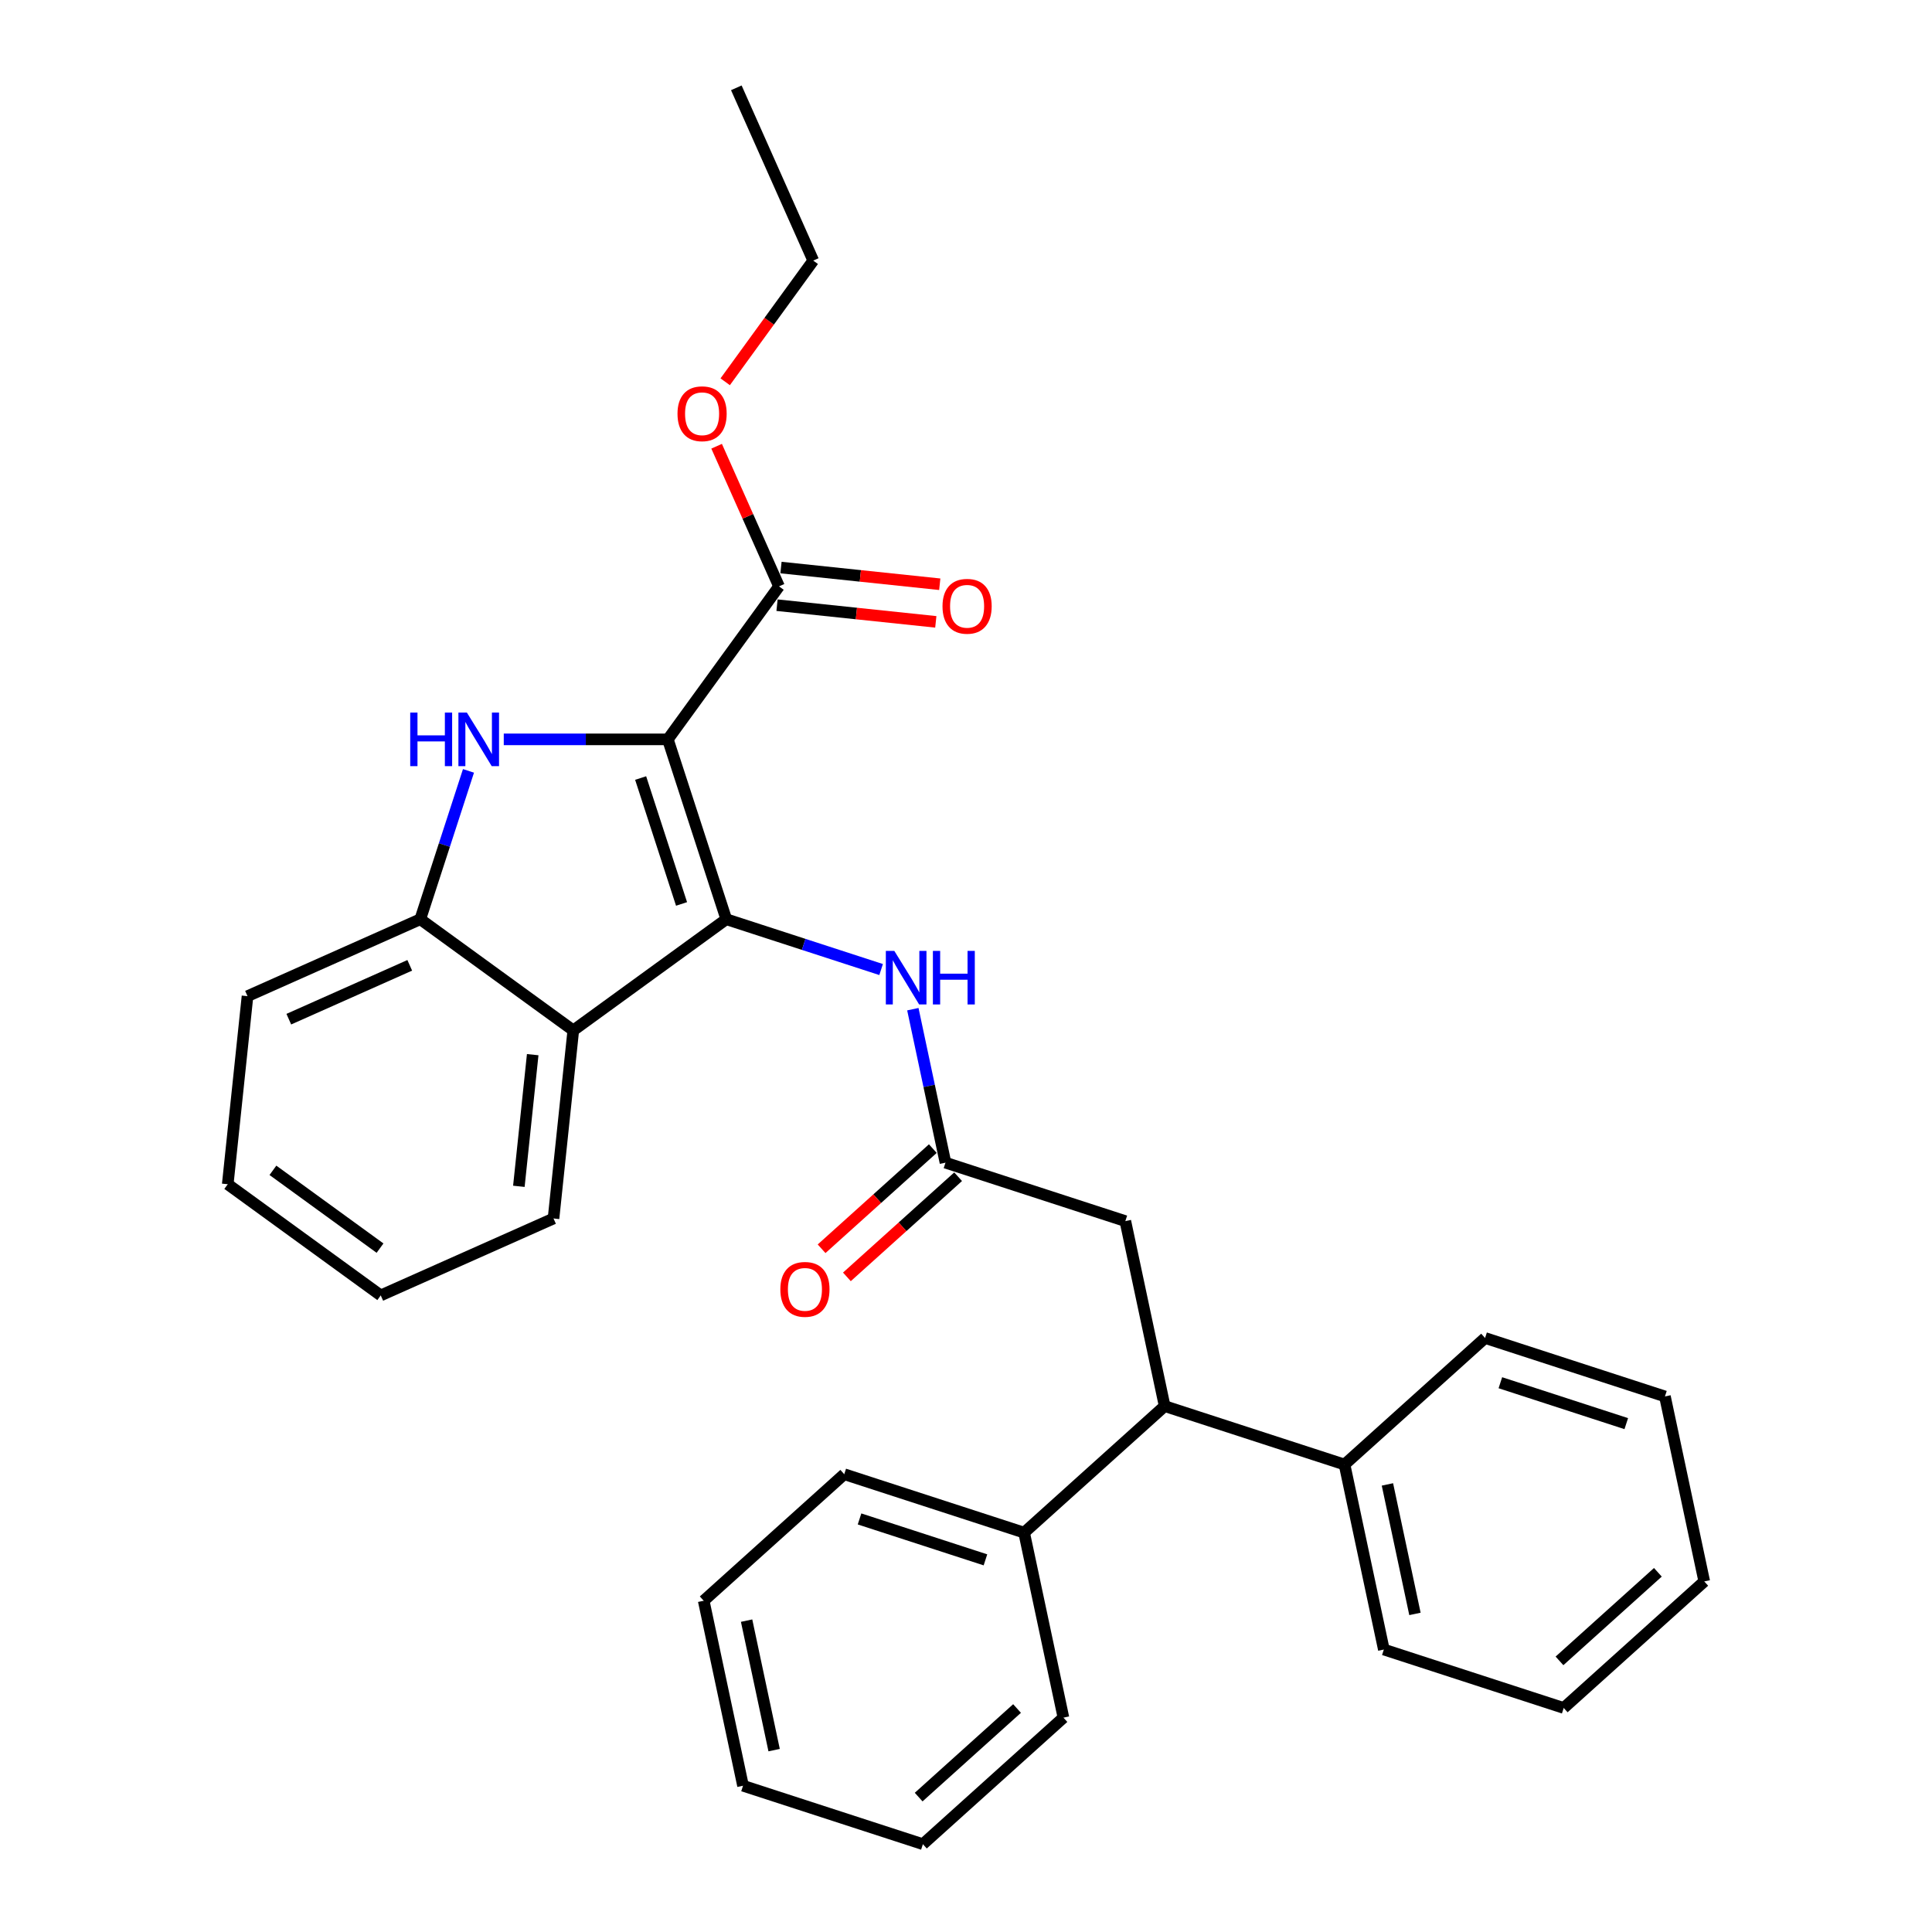 <?xml version='1.0' encoding='iso-8859-1'?>
<svg version='1.1' baseProfile='full'
              xmlns='http://www.w3.org/2000/svg'
                      xmlns:rdkit='http://www.rdkit.org/xml'
                      xmlns:xlink='http://www.w3.org/1999/xlink'
                  xml:space='preserve'
width='1000px' height='1000px' viewBox='0 0 1000 1000'>
<!-- END OF HEADER -->
<rect style='opacity:1.0;fill:#FFFFFF;stroke:none' width='1000' height='1000' x='0' y='0'> </rect>
<path class='bond-0' d='M 345.676,382.696 L 375.925,475.794' style='fill:none;fill-rule:evenodd;stroke:#000000;stroke-width:6px;stroke-linecap:butt;stroke-linejoin:miter;stroke-opacity:1' />
<path class='bond-0' d='M 331.594,402.71 L 352.768,467.879' style='fill:none;fill-rule:evenodd;stroke:#000000;stroke-width:6px;stroke-linecap:butt;stroke-linejoin:miter;stroke-opacity:1' />
<path class='bond-1' d='M 345.676,382.696 L 303.211,382.696' style='fill:none;fill-rule:evenodd;stroke:#000000;stroke-width:6px;stroke-linecap:butt;stroke-linejoin:miter;stroke-opacity:1' />
<path class='bond-1' d='M 303.211,382.696 L 260.747,382.696' style='fill:none;fill-rule:evenodd;stroke:#0000FF;stroke-width:6px;stroke-linecap:butt;stroke-linejoin:miter;stroke-opacity:1' />
<path class='bond-4' d='M 345.676,382.696 L 403.214,303.502' style='fill:none;fill-rule:evenodd;stroke:#000000;stroke-width:6px;stroke-linecap:butt;stroke-linejoin:miter;stroke-opacity:1' />
<path class='bond-2' d='M 375.925,475.794 L 296.731,533.332' style='fill:none;fill-rule:evenodd;stroke:#000000;stroke-width:6px;stroke-linecap:butt;stroke-linejoin:miter;stroke-opacity:1' />
<path class='bond-5' d='M 375.925,475.794 L 415.994,488.813' style='fill:none;fill-rule:evenodd;stroke:#000000;stroke-width:6px;stroke-linecap:butt;stroke-linejoin:miter;stroke-opacity:1' />
<path class='bond-5' d='M 415.994,488.813 L 456.063,501.832' style='fill:none;fill-rule:evenodd;stroke:#0000FF;stroke-width:6px;stroke-linecap:butt;stroke-linejoin:miter;stroke-opacity:1' />
<path class='bond-3' d='M 242.487,399.004 L 230.012,437.399' style='fill:none;fill-rule:evenodd;stroke:#0000FF;stroke-width:6px;stroke-linecap:butt;stroke-linejoin:miter;stroke-opacity:1' />
<path class='bond-3' d='M 230.012,437.399 L 217.537,475.794' style='fill:none;fill-rule:evenodd;stroke:#000000;stroke-width:6px;stroke-linecap:butt;stroke-linejoin:miter;stroke-opacity:1' />
<path class='bond-14' d='M 296.731,533.332 L 286.499,630.685' style='fill:none;fill-rule:evenodd;stroke:#000000;stroke-width:6px;stroke-linecap:butt;stroke-linejoin:miter;stroke-opacity:1' />
<path class='bond-14' d='M 275.726,545.889 L 268.563,614.036' style='fill:none;fill-rule:evenodd;stroke:#000000;stroke-width:6px;stroke-linecap:butt;stroke-linejoin:miter;stroke-opacity:1' />
<path class='bond-30' d='M 296.731,533.332 L 217.537,475.794' style='fill:none;fill-rule:evenodd;stroke:#000000;stroke-width:6px;stroke-linecap:butt;stroke-linejoin:miter;stroke-opacity:1' />
<path class='bond-15' d='M 217.537,475.794 L 128.111,515.609' style='fill:none;fill-rule:evenodd;stroke:#000000;stroke-width:6px;stroke-linecap:butt;stroke-linejoin:miter;stroke-opacity:1' />
<path class='bond-15' d='M 212.086,499.652 L 149.488,527.522' style='fill:none;fill-rule:evenodd;stroke:#000000;stroke-width:6px;stroke-linecap:butt;stroke-linejoin:miter;stroke-opacity:1' />
<path class='bond-9' d='M 402.191,313.237 L 443.281,317.556' style='fill:none;fill-rule:evenodd;stroke:#000000;stroke-width:6px;stroke-linecap:butt;stroke-linejoin:miter;stroke-opacity:1' />
<path class='bond-9' d='M 443.281,317.556 L 484.371,321.874' style='fill:none;fill-rule:evenodd;stroke:#FF0000;stroke-width:6px;stroke-linecap:butt;stroke-linejoin:miter;stroke-opacity:1' />
<path class='bond-9' d='M 404.237,293.766 L 445.327,298.085' style='fill:none;fill-rule:evenodd;stroke:#000000;stroke-width:6px;stroke-linecap:butt;stroke-linejoin:miter;stroke-opacity:1' />
<path class='bond-9' d='M 445.327,298.085 L 486.417,302.404' style='fill:none;fill-rule:evenodd;stroke:#FF0000;stroke-width:6px;stroke-linecap:butt;stroke-linejoin:miter;stroke-opacity:1' />
<path class='bond-13' d='M 403.214,303.502 L 387.067,267.236' style='fill:none;fill-rule:evenodd;stroke:#000000;stroke-width:6px;stroke-linecap:butt;stroke-linejoin:miter;stroke-opacity:1' />
<path class='bond-13' d='M 387.067,267.236 L 370.921,230.971' style='fill:none;fill-rule:evenodd;stroke:#FF0000;stroke-width:6px;stroke-linecap:butt;stroke-linejoin:miter;stroke-opacity:1' />
<path class='bond-6' d='M 472.49,522.352 L 480.933,562.073' style='fill:none;fill-rule:evenodd;stroke:#0000FF;stroke-width:6px;stroke-linecap:butt;stroke-linejoin:miter;stroke-opacity:1' />
<path class='bond-6' d='M 480.933,562.073 L 489.376,601.794' style='fill:none;fill-rule:evenodd;stroke:#000000;stroke-width:6px;stroke-linecap:butt;stroke-linejoin:miter;stroke-opacity:1' />
<path class='bond-8' d='M 489.376,601.794 L 582.474,632.043' style='fill:none;fill-rule:evenodd;stroke:#000000;stroke-width:6px;stroke-linecap:butt;stroke-linejoin:miter;stroke-opacity:1' />
<path class='bond-10' d='M 482.826,594.519 L 454.039,620.439' style='fill:none;fill-rule:evenodd;stroke:#000000;stroke-width:6px;stroke-linecap:butt;stroke-linejoin:miter;stroke-opacity:1' />
<path class='bond-10' d='M 454.039,620.439 L 425.253,646.358' style='fill:none;fill-rule:evenodd;stroke:#FF0000;stroke-width:6px;stroke-linecap:butt;stroke-linejoin:miter;stroke-opacity:1' />
<path class='bond-10' d='M 495.926,609.068 L 467.139,634.988' style='fill:none;fill-rule:evenodd;stroke:#000000;stroke-width:6px;stroke-linecap:butt;stroke-linejoin:miter;stroke-opacity:1' />
<path class='bond-10' d='M 467.139,634.988 L 438.353,660.908' style='fill:none;fill-rule:evenodd;stroke:#FF0000;stroke-width:6px;stroke-linecap:butt;stroke-linejoin:miter;stroke-opacity:1' />
<path class='bond-7' d='M 602.827,727.794 L 582.474,632.043' style='fill:none;fill-rule:evenodd;stroke:#000000;stroke-width:6px;stroke-linecap:butt;stroke-linejoin:miter;stroke-opacity:1' />
<path class='bond-11' d='M 602.827,727.794 L 695.925,758.043' style='fill:none;fill-rule:evenodd;stroke:#000000;stroke-width:6px;stroke-linecap:butt;stroke-linejoin:miter;stroke-opacity:1' />
<path class='bond-12' d='M 602.827,727.794 L 530.081,793.294' style='fill:none;fill-rule:evenodd;stroke:#000000;stroke-width:6px;stroke-linecap:butt;stroke-linejoin:miter;stroke-opacity:1' />
<path class='bond-18' d='M 695.925,758.043 L 716.277,853.793' style='fill:none;fill-rule:evenodd;stroke:#000000;stroke-width:6px;stroke-linecap:butt;stroke-linejoin:miter;stroke-opacity:1' />
<path class='bond-18' d='M 718.128,768.335 L 732.375,835.36' style='fill:none;fill-rule:evenodd;stroke:#000000;stroke-width:6px;stroke-linecap:butt;stroke-linejoin:miter;stroke-opacity:1' />
<path class='bond-19' d='M 695.925,758.043 L 768.671,692.542' style='fill:none;fill-rule:evenodd;stroke:#000000;stroke-width:6px;stroke-linecap:butt;stroke-linejoin:miter;stroke-opacity:1' />
<path class='bond-16' d='M 530.081,793.294 L 436.982,763.045' style='fill:none;fill-rule:evenodd;stroke:#000000;stroke-width:6px;stroke-linecap:butt;stroke-linejoin:miter;stroke-opacity:1' />
<path class='bond-16' d='M 510.066,807.377 L 444.897,786.202' style='fill:none;fill-rule:evenodd;stroke:#000000;stroke-width:6px;stroke-linecap:butt;stroke-linejoin:miter;stroke-opacity:1' />
<path class='bond-17' d='M 530.081,793.294 L 550.433,889.045' style='fill:none;fill-rule:evenodd;stroke:#000000;stroke-width:6px;stroke-linecap:butt;stroke-linejoin:miter;stroke-opacity:1' />
<path class='bond-20' d='M 375.361,197.61 L 398.149,166.246' style='fill:none;fill-rule:evenodd;stroke:#FF0000;stroke-width:6px;stroke-linecap:butt;stroke-linejoin:miter;stroke-opacity:1' />
<path class='bond-20' d='M 398.149,166.246 L 420.936,134.881' style='fill:none;fill-rule:evenodd;stroke:#000000;stroke-width:6px;stroke-linecap:butt;stroke-linejoin:miter;stroke-opacity:1' />
<path class='bond-21' d='M 286.499,630.685 L 197.072,670.5' style='fill:none;fill-rule:evenodd;stroke:#000000;stroke-width:6px;stroke-linecap:butt;stroke-linejoin:miter;stroke-opacity:1' />
<path class='bond-22' d='M 128.111,515.609 L 117.878,612.962' style='fill:none;fill-rule:evenodd;stroke:#000000;stroke-width:6px;stroke-linecap:butt;stroke-linejoin:miter;stroke-opacity:1' />
<path class='bond-27' d='M 436.982,763.045 L 364.236,828.546' style='fill:none;fill-rule:evenodd;stroke:#000000;stroke-width:6px;stroke-linecap:butt;stroke-linejoin:miter;stroke-opacity:1' />
<path class='bond-24' d='M 550.433,889.045 L 477.687,954.545' style='fill:none;fill-rule:evenodd;stroke:#000000;stroke-width:6px;stroke-linecap:butt;stroke-linejoin:miter;stroke-opacity:1' />
<path class='bond-24' d='M 526.421,884.321 L 475.499,930.171' style='fill:none;fill-rule:evenodd;stroke:#000000;stroke-width:6px;stroke-linecap:butt;stroke-linejoin:miter;stroke-opacity:1' />
<path class='bond-25' d='M 716.277,853.793 L 809.376,884.043' style='fill:none;fill-rule:evenodd;stroke:#000000;stroke-width:6px;stroke-linecap:butt;stroke-linejoin:miter;stroke-opacity:1' />
<path class='bond-26' d='M 768.671,692.542 L 861.769,722.792' style='fill:none;fill-rule:evenodd;stroke:#000000;stroke-width:6px;stroke-linecap:butt;stroke-linejoin:miter;stroke-opacity:1' />
<path class='bond-26' d='M 776.586,715.699 L 841.755,736.874' style='fill:none;fill-rule:evenodd;stroke:#000000;stroke-width:6px;stroke-linecap:butt;stroke-linejoin:miter;stroke-opacity:1' />
<path class='bond-23' d='M 420.936,134.881 L 381.121,45.455' style='fill:none;fill-rule:evenodd;stroke:#000000;stroke-width:6px;stroke-linecap:butt;stroke-linejoin:miter;stroke-opacity:1' />
<path class='bond-31' d='M 197.072,670.5 L 117.878,612.962' style='fill:none;fill-rule:evenodd;stroke:#000000;stroke-width:6px;stroke-linecap:butt;stroke-linejoin:miter;stroke-opacity:1' />
<path class='bond-31' d='M 196.701,646.031 L 141.265,605.754' style='fill:none;fill-rule:evenodd;stroke:#000000;stroke-width:6px;stroke-linecap:butt;stroke-linejoin:miter;stroke-opacity:1' />
<path class='bond-28' d='M 477.687,954.545 L 384.589,924.296' style='fill:none;fill-rule:evenodd;stroke:#000000;stroke-width:6px;stroke-linecap:butt;stroke-linejoin:miter;stroke-opacity:1' />
<path class='bond-33' d='M 809.376,884.043 L 882.122,818.542' style='fill:none;fill-rule:evenodd;stroke:#000000;stroke-width:6px;stroke-linecap:butt;stroke-linejoin:miter;stroke-opacity:1' />
<path class='bond-33' d='M 807.187,859.669 L 858.11,813.818' style='fill:none;fill-rule:evenodd;stroke:#000000;stroke-width:6px;stroke-linecap:butt;stroke-linejoin:miter;stroke-opacity:1' />
<path class='bond-29' d='M 861.769,722.792 L 882.122,818.542' style='fill:none;fill-rule:evenodd;stroke:#000000;stroke-width:6px;stroke-linecap:butt;stroke-linejoin:miter;stroke-opacity:1' />
<path class='bond-32' d='M 364.236,828.546 L 384.589,924.296' style='fill:none;fill-rule:evenodd;stroke:#000000;stroke-width:6px;stroke-linecap:butt;stroke-linejoin:miter;stroke-opacity:1' />
<path class='bond-32' d='M 386.439,838.838 L 400.686,905.863' style='fill:none;fill-rule:evenodd;stroke:#000000;stroke-width:6px;stroke-linecap:butt;stroke-linejoin:miter;stroke-opacity:1' />
<path  class='atom-2' d='M 212.331 368.835
L 216.09 368.835
L 216.09 380.62
L 230.264 380.62
L 230.264 368.835
L 234.023 368.835
L 234.023 396.557
L 230.264 396.557
L 230.264 383.753
L 216.09 383.753
L 216.09 396.557
L 212.331 396.557
L 212.331 368.835
' fill='#0000FF'/>
<path  class='atom-2' d='M 241.659 368.835
L 250.743 383.518
Q 251.643 384.967, 253.092 387.59
Q 254.541 390.214, 254.619 390.37
L 254.619 368.835
L 258.3 368.835
L 258.3 396.557
L 254.502 396.557
L 244.752 380.503
Q 243.616 378.624, 242.402 376.47
Q 241.228 374.316, 240.875 373.651
L 240.875 396.557
L 237.273 396.557
L 237.273 368.835
L 241.659 368.835
' fill='#0000FF'/>
<path  class='atom-6' d='M 462.896 492.182
L 471.98 506.866
Q 472.88 508.315, 474.329 510.938
Q 475.778 513.561, 475.856 513.718
L 475.856 492.182
L 479.537 492.182
L 479.537 519.905
L 475.739 519.905
L 465.989 503.851
Q 464.854 501.971, 463.64 499.818
Q 462.465 497.664, 462.113 496.999
L 462.113 519.905
L 458.51 519.905
L 458.51 492.182
L 462.896 492.182
' fill='#0000FF'/>
<path  class='atom-6' d='M 482.865 492.182
L 486.624 492.182
L 486.624 503.968
L 500.799 503.968
L 500.799 492.182
L 504.557 492.182
L 504.557 519.905
L 500.799 519.905
L 500.799 507.101
L 486.624 507.101
L 486.624 519.905
L 482.865 519.905
L 482.865 492.182
' fill='#0000FF'/>
<path  class='atom-10' d='M 487.841 313.812
Q 487.841 307.156, 491.13 303.436
Q 494.419 299.716, 500.567 299.716
Q 506.714 299.716, 510.003 303.436
Q 513.293 307.156, 513.293 313.812
Q 513.293 320.547, 509.964 324.384
Q 506.636 328.182, 500.567 328.182
Q 494.459 328.182, 491.13 324.384
Q 487.841 320.586, 487.841 313.812
M 500.567 325.05
Q 504.796 325.05, 507.067 322.231
Q 509.377 319.372, 509.377 313.812
Q 509.377 308.369, 507.067 305.629
Q 504.796 302.848, 500.567 302.848
Q 496.338 302.848, 494.028 305.589
Q 491.757 308.33, 491.757 313.812
Q 491.757 319.411, 494.028 322.231
Q 496.338 325.05, 500.567 325.05
' fill='#FF0000'/>
<path  class='atom-11' d='M 403.904 667.373
Q 403.904 660.716, 407.193 656.997
Q 410.483 653.277, 416.63 653.277
Q 422.777 653.277, 426.067 656.997
Q 429.356 660.716, 429.356 667.373
Q 429.356 674.108, 426.027 677.945
Q 422.699 681.743, 416.63 681.743
Q 410.522 681.743, 407.193 677.945
Q 403.904 674.147, 403.904 667.373
M 416.63 678.611
Q 420.859 678.611, 423.13 675.791
Q 425.44 672.933, 425.44 667.373
Q 425.44 661.93, 423.13 659.189
Q 420.859 656.409, 416.63 656.409
Q 412.401 656.409, 410.091 659.15
Q 407.82 661.891, 407.82 667.373
Q 407.82 672.972, 410.091 675.791
Q 412.401 678.611, 416.63 678.611
' fill='#FF0000'/>
<path  class='atom-14' d='M 350.673 214.153
Q 350.673 207.497, 353.962 203.777
Q 357.251 200.057, 363.399 200.057
Q 369.546 200.057, 372.835 203.777
Q 376.124 207.497, 376.124 214.153
Q 376.124 220.888, 372.796 224.726
Q 369.468 228.524, 363.399 228.524
Q 357.29 228.524, 353.962 224.726
Q 350.673 220.927, 350.673 214.153
M 363.399 225.391
Q 367.627 225.391, 369.898 222.572
Q 372.209 219.714, 372.209 214.153
Q 372.209 208.711, 369.898 205.97
Q 367.627 203.19, 363.399 203.19
Q 359.17 203.19, 356.86 205.931
Q 354.588 208.672, 354.588 214.153
Q 354.588 219.753, 356.86 222.572
Q 359.17 225.391, 363.399 225.391
' fill='#FF0000'/>
</svg>
